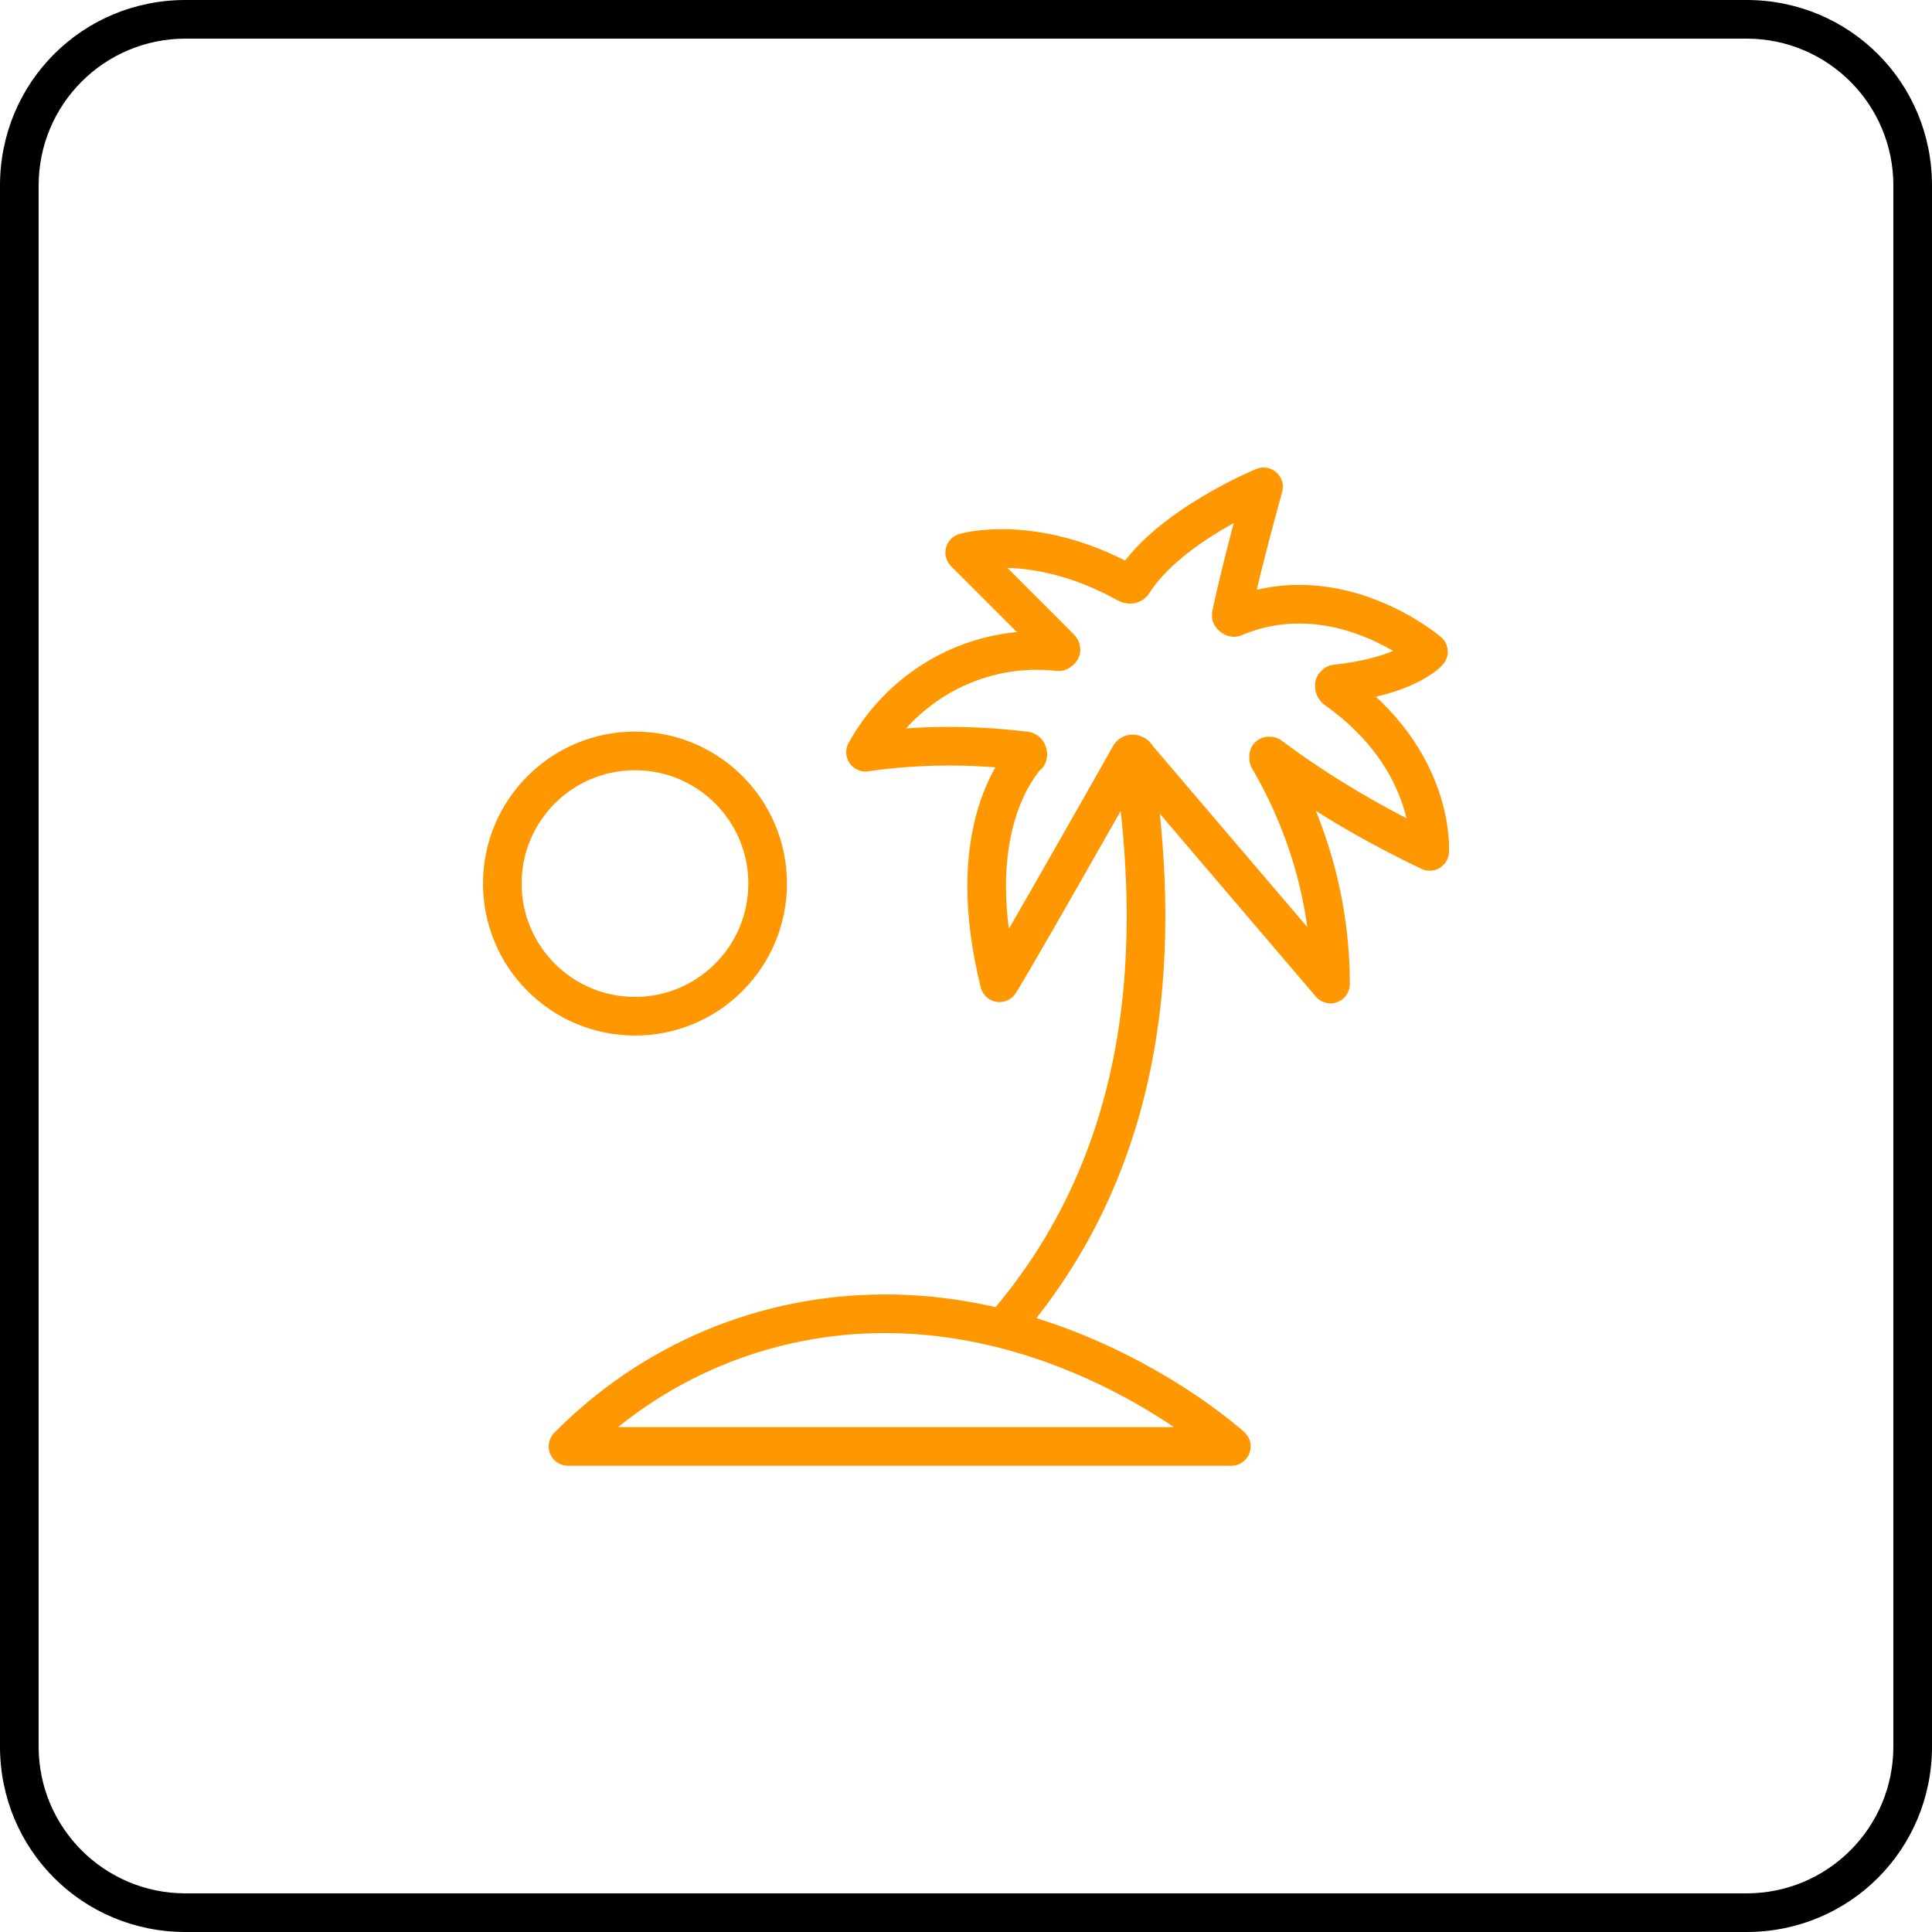 <?xml version="1.0" encoding="utf-8"?>
<!-- Generator: Adobe Illustrator 27.7.0, SVG Export Plug-In . SVG Version: 6.00 Build 0)  -->
<svg version="1.1" id="_レイヤー_1" xmlns="http://www.w3.org/2000/svg" xmlns:xlink="http://www.w3.org/1999/xlink" x="0px"
	 y="0px" width="150px" height="150px" viewBox="0 0 150 150" style="enable-background:new 0 0 150 150;" xml:space="preserve">
<style type="text/css">
	.st0{fill:none;stroke:#FF9800;stroke-width:3;stroke-linejoin:round;}
</style>
<path d="M135.6,3c6.3,0,11.4,5.1,11.4,11.4v121.2c0,6.3-5.1,11.4-11.4,11.4H14.4C8.1,147,3,141.9,3,135.6V14.4C3,8.1,8.1,3,14.4,3
	H135.6 M135.6,0H14.4C6.4,0,0,6.4,0,14.4v121.2c0,8,6.4,14.4,14.4,14.4h121.2c8,0,14.4-6.4,14.4-14.4V14.4C150,6.4,143.6,0,135.6,0
	L135.6,0z"/>
<g>
	<path class="st0" d="M44.1,112.3c6.5-6.6,15.3-10.3,24.6-10.3c15.6,0,26.9,10.3,26.9,10.3H44.1z M87.9,58.3
		c1.9,12.2,2.7,30.3-10.1,44.9"/>
	<path class="st0" d="M77.6,76.3c0.8-1.2,8.7-15.1,10.1-17.6c0.1-0.2,0.3-0.2,0.4-0.1c0,0,0.1,0,0.1,0.1l15.1,17.7
		c0-6.2-1.7-12.2-4.8-17.5c0,0,0-0.1,0-0.2c0,0,0.1,0,0.1,0c3.9,2.9,8,5.3,12.4,7.4c0,0,0.5-7.1-7.3-12.6c-0.1-0.1-0.1-0.2-0.1-0.3
		c0,0,0.1-0.1,0.1-0.1c5.6-0.6,7.2-2.5,7.2-2.5s-7-6-15-2.7c-0.1,0.1-0.2,0-0.3-0.1c0,0,0-0.1,0-0.1c0.9-4.2,2.5-9.9,2.5-9.9
		s-7.3,3-10.1,7.4c-0.1,0.2-0.3,0.2-0.5,0.1c-7.2-4-12.6-2.4-12.6-2.4l7.4,7.4c0.1,0.1,0.1,0.2,0,0.2c0,0-0.1,0.1-0.1,0.1
		c-6.1-0.7-12,2.4-15,7.8c4.1-0.6,8.3-0.6,12.4-0.1c0.1,0,0.2,0.1,0.2,0.3c0,0,0,0.1-0.1,0.1C78.7,59.9,74.8,65,77.6,76.3L77.6,76.3
		z"/>
	<circle class="st0" cx="49.3" cy="68.6" r="10.3"/>
</g>
</svg>
